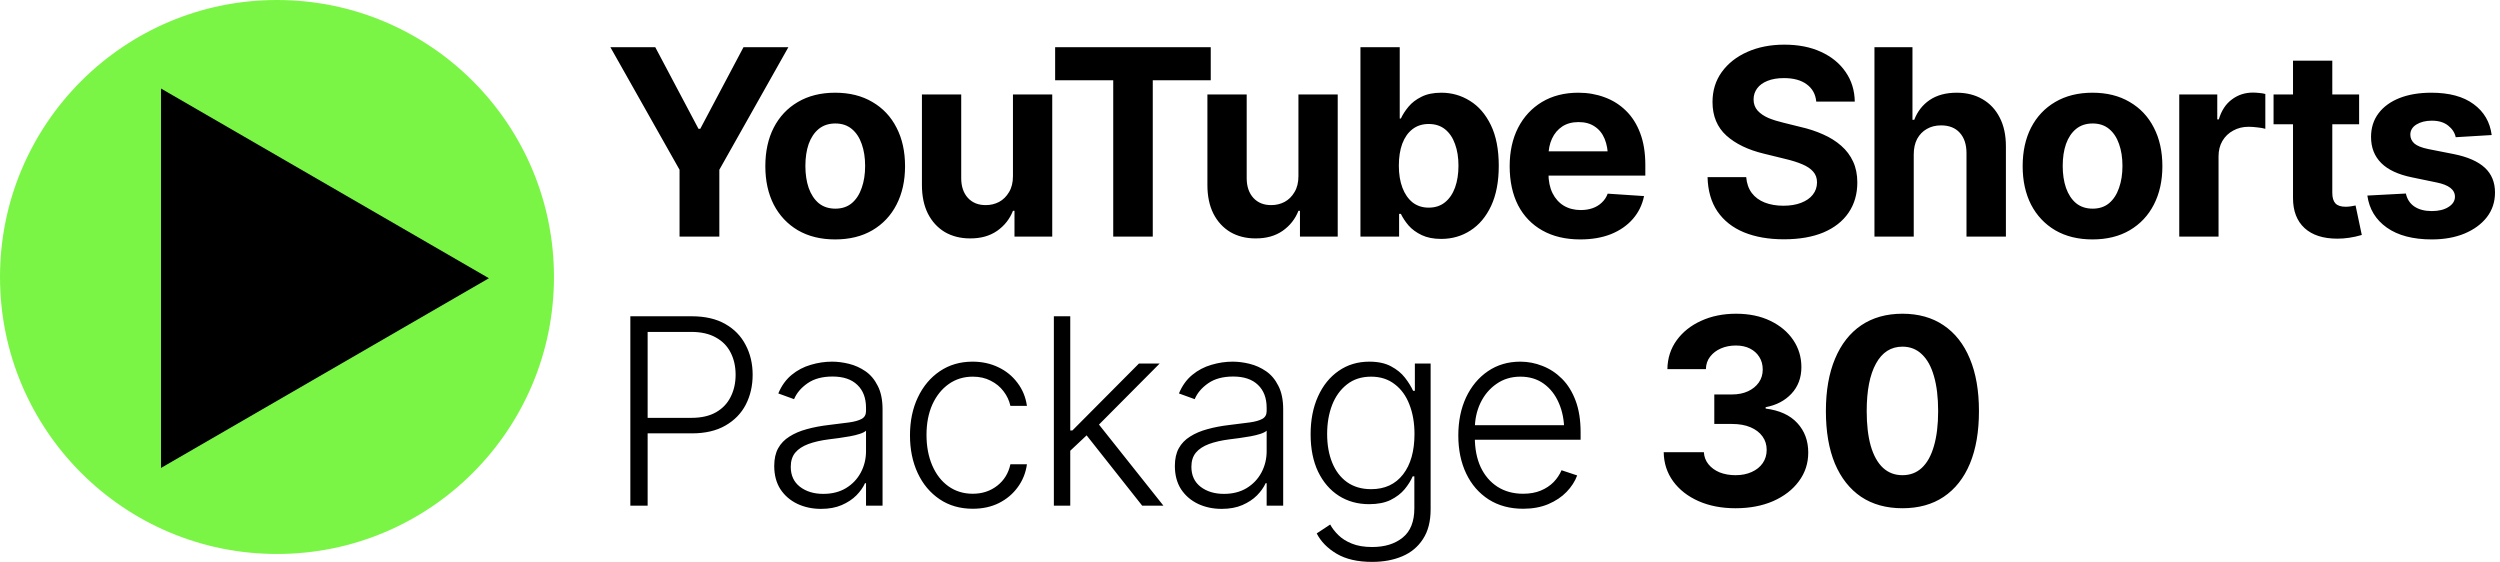 <svg width="3159" height="710" viewBox="0 0 3159 710" fill="none" xmlns="http://www.w3.org/2000/svg">
<path d="M350 700C543.3 700 700 543.3 700 350C700 156.7 543.3 0 350 0C156.7 0 0 156.7 0 350C0 543.3 156.7 700 350 700Z" fill="#7AF546"/>
<path d="M617.773 351.579L203.449 111.875V591.283L617.773 351.579Z" fill="black"/>
<path d="M771.285 59.64H827.993L882.612 162.773H884.861L939.48 59.64H996.188L908.958 214.501V299H858.676V214.501L771.285 59.64ZM1055.27 302.534C1037.17 302.534 1021.48 298.679 1008.2 290.968C995.026 283.15 984.851 272.333 977.676 258.518C970.608 244.595 967.073 228.424 967.073 210.003C967.073 191.368 970.608 175.143 977.676 161.328C984.851 147.405 995.026 136.588 1008.2 128.877C1021.48 121.059 1037.17 117.15 1055.27 117.15C1073.47 117.15 1089.16 121.059 1102.34 128.877C1115.62 136.588 1125.79 147.405 1132.86 161.328C1140.03 175.143 1143.62 191.368 1143.62 210.003C1143.62 228.424 1140.03 244.595 1132.86 258.518C1125.79 272.333 1115.62 283.15 1102.34 290.968C1089.16 298.679 1073.47 302.534 1055.27 302.534ZM1055.59 263.658C1063.83 263.658 1070.74 261.356 1076.31 256.75C1081.88 252.038 1086.06 245.612 1088.84 237.473C1091.73 229.334 1093.18 220.07 1093.18 209.682C1093.18 199.186 1091.73 189.922 1088.84 181.89C1086.06 173.858 1081.88 167.539 1076.31 162.934C1070.74 158.329 1063.83 156.026 1055.59 156.026C1047.24 156.026 1040.22 158.329 1034.54 162.934C1028.98 167.539 1024.74 173.858 1021.85 181.89C1019.07 189.922 1017.68 199.186 1017.68 209.682C1017.68 220.07 1019.07 229.334 1021.85 237.473C1024.74 245.612 1028.98 252.038 1034.54 256.75C1040.22 261.356 1047.24 263.658 1055.59 263.658ZM1279.97 222.694V119.399H1329.61V299H1281.9V266.389H1279.97C1275.9 276.778 1269.21 285.238 1259.89 291.771C1250.57 298.197 1239.17 301.356 1225.67 301.249C1213.68 301.249 1203.08 298.572 1193.87 293.217C1184.76 287.755 1177.64 279.99 1172.5 269.923C1167.47 259.856 1164.95 247.808 1164.95 233.778V119.399H1214.59V225.104C1214.59 235.599 1217.43 243.952 1223.1 250.164C1228.78 256.269 1236.33 259.267 1245.75 259.16C1251.75 259.16 1257.32 257.821 1262.46 255.144C1267.6 252.36 1271.78 248.236 1274.99 242.774C1278.31 237.312 1279.97 230.619 1279.97 222.694ZM1333.27 101.407V59.64H1529.9V101.407H1456.64V299H1406.68V101.407H1333.27ZM1640.7 222.694V119.399H1690.34V299H1642.63V266.389H1640.7C1636.63 276.778 1629.94 285.238 1620.62 291.771C1611.31 298.197 1599.9 301.356 1586.41 301.249C1574.41 301.249 1563.81 298.572 1554.6 293.217C1545.5 287.755 1538.37 279.99 1533.23 269.923C1528.2 259.856 1525.68 247.808 1525.68 233.778V119.399H1575.32V225.104C1575.32 235.599 1578.16 243.952 1583.84 250.164C1589.51 256.269 1597.06 259.267 1606.49 259.16C1612.48 259.16 1618.05 257.821 1623.19 255.144C1628.33 252.36 1632.51 248.236 1635.72 242.774C1639.04 237.312 1640.7 230.619 1640.7 222.694ZM1821.07 301.892C1811.43 301.892 1803.24 300.285 1796.49 297.072C1789.74 293.859 1784.23 289.843 1779.95 285.024C1775.77 280.097 1772.5 275.171 1770.15 270.245H1767.9V299H1719.06V59.64H1768.7V149.761H1770.15C1772.4 144.835 1775.61 139.855 1779.79 134.821C1783.96 129.788 1789.42 125.611 1796.17 122.291C1802.92 118.864 1811.27 117.15 1821.23 117.15C1834.4 117.15 1846.45 120.577 1857.38 127.432C1868.41 134.179 1877.24 144.406 1883.88 158.115C1890.52 171.823 1893.84 188.958 1893.84 209.521C1893.84 229.441 1890.63 246.309 1884.2 260.124C1877.78 273.832 1869.05 284.221 1858.02 291.289C1847.1 298.357 1834.78 301.892 1821.07 301.892ZM1805.33 262.373C1813.47 262.373 1820.32 260.124 1825.89 255.626C1831.46 251.128 1835.69 244.916 1838.58 236.991C1841.47 228.959 1842.92 219.749 1842.92 209.36C1842.92 198.972 1841.47 189.869 1838.58 182.051C1835.8 174.126 1831.62 167.914 1826.05 163.416C1820.48 158.918 1813.57 156.669 1805.33 156.669C1797.3 156.669 1790.44 158.864 1784.77 163.255C1779.2 167.539 1774.91 173.644 1771.91 181.569C1769.02 189.387 1767.58 198.651 1767.58 209.36C1767.58 219.963 1769.08 229.227 1772.07 237.152C1775.07 245.077 1779.36 251.289 1784.93 255.787C1790.6 260.178 1797.4 262.373 1805.33 262.373ZM1996.78 302.534C1978.36 302.534 1962.45 298.786 1949.07 291.289C1935.68 283.792 1925.4 273.136 1918.22 259.321C1911.15 245.398 1907.62 228.959 1907.62 210.003C1907.62 191.582 1911.15 175.411 1918.22 161.488C1925.4 147.566 1935.47 136.695 1948.42 128.877C1961.49 121.059 1976.8 117.15 1994.37 117.15C2006.26 117.15 2017.34 119.078 2027.62 122.934C2037.9 126.682 2046.9 132.358 2054.61 139.962C2062.32 147.459 2068.32 156.937 2072.6 168.396C2076.89 179.748 2079.03 193.082 2079.03 208.396V221.891H1927.38V191.208H2054.93L2031.8 199.24C2031.8 190.137 2030.41 182.211 2027.62 175.464C2024.84 168.717 2020.66 163.523 2015.09 159.882C2009.63 156.133 2002.83 154.259 1994.69 154.259C1986.55 154.259 1979.64 156.133 1973.97 159.882C1968.4 163.63 1964.11 168.717 1961.12 175.143C1958.12 181.569 1956.62 188.958 1956.62 197.312V218.999C1956.62 228.745 1958.33 237.098 1961.76 244.06C1965.19 250.914 1969.95 256.215 1976.06 259.963C1982.27 263.605 1989.39 265.425 1997.42 265.425C2002.99 265.425 2008.02 264.622 2012.52 263.016C2017.02 261.409 2020.88 259.053 2024.09 255.947C2027.41 252.841 2029.87 249.093 2031.48 244.702L2077.42 247.754C2075.17 258.785 2070.46 268.424 2063.29 276.67C2056.22 284.81 2047.06 291.182 2035.82 295.787C2024.57 300.285 2011.56 302.534 1996.78 302.534ZM2254.06 302.374C2234.78 302.374 2217.96 299.428 2203.61 293.538C2189.37 287.648 2178.23 278.866 2170.2 267.192C2162.27 255.519 2158.1 241.061 2157.67 223.818H2206.51C2207.15 231.743 2209.5 238.437 2213.57 243.899C2217.64 249.254 2223.11 253.27 2229.96 255.947C2236.81 258.625 2244.69 259.963 2253.57 259.963C2262.14 259.963 2269.59 258.732 2275.9 256.269C2282.33 253.805 2287.26 250.378 2290.68 245.987C2294.22 241.489 2295.98 236.295 2295.98 230.405C2295.98 225.05 2294.38 220.552 2291.17 216.911C2288.06 213.269 2283.45 210.164 2277.35 207.593C2271.35 205.023 2264.02 202.72 2255.34 200.686L2229.16 194.26C2209.02 189.44 2193.12 181.783 2181.44 171.288C2169.77 160.685 2163.93 146.548 2163.93 128.877C2163.93 114.419 2167.84 101.782 2175.66 90.965C2183.59 80.041 2194.35 71.581 2207.95 65.584C2221.66 59.479 2237.24 56.427 2254.7 56.427C2272.48 56.427 2287.95 59.479 2301.12 65.584C2314.4 71.688 2324.74 80.149 2332.13 90.965C2339.63 101.782 2343.48 114.259 2343.7 128.396H2295.02C2294.16 119.078 2290.15 111.796 2282.97 106.548C2275.9 101.3 2266.32 98.676 2254.22 98.676C2246.08 98.676 2239.12 99.854 2233.33 102.21C2227.66 104.459 2223.32 107.619 2220.32 111.688C2217.32 115.758 2215.82 120.417 2215.82 125.665C2215.82 131.234 2217.54 135.946 2220.96 139.801C2224.39 143.55 2228.94 146.655 2234.62 149.119C2240.4 151.475 2246.72 153.456 2253.57 155.062L2274.94 160.364C2285.33 162.72 2294.91 165.879 2303.7 169.842C2312.48 173.697 2320.08 178.463 2326.51 184.139C2333.04 189.815 2338.07 196.509 2341.61 204.22C2345.14 211.824 2346.91 220.605 2346.91 230.565C2346.91 245.238 2343.21 257.982 2335.82 268.799C2328.54 279.508 2317.99 287.808 2304.18 293.699C2290.36 299.482 2273.65 302.374 2254.06 302.374ZM2418.2 195.224V299H2368.56V59.64H2416.59V151.368H2418.84C2422.91 140.765 2429.44 132.412 2438.44 126.307C2447.54 120.203 2458.89 117.15 2472.5 117.15C2484.92 117.15 2495.79 119.881 2505.11 125.343C2514.42 130.698 2521.65 138.409 2526.79 148.476C2532.04 158.543 2534.66 170.645 2534.66 184.782V299H2484.86V193.617C2484.86 182.586 2482.03 173.965 2476.35 167.753C2470.78 161.542 2462.91 158.436 2452.74 158.436C2445.88 158.436 2439.88 159.935 2434.74 162.934C2429.6 165.826 2425.53 170.002 2422.53 175.464C2419.64 180.926 2418.2 187.513 2418.2 195.224ZM2644.03 302.534C2625.93 302.534 2610.24 298.679 2596.96 290.968C2583.78 283.15 2573.61 272.333 2566.43 258.518C2559.37 244.595 2555.83 228.424 2555.83 210.003C2555.83 191.368 2559.37 175.143 2566.43 161.328C2573.61 147.405 2583.78 136.588 2596.96 128.877C2610.24 121.059 2625.93 117.15 2644.03 117.15C2662.23 117.15 2677.92 121.059 2691.09 128.877C2704.37 136.588 2714.55 147.405 2721.62 161.328C2728.79 175.143 2732.38 191.368 2732.38 210.003C2732.38 228.424 2728.79 244.595 2721.62 258.518C2714.55 272.333 2704.37 283.15 2691.09 290.968C2677.92 298.679 2662.23 302.534 2644.03 302.534ZM2644.35 263.658C2652.59 263.658 2659.5 261.356 2665.07 256.75C2670.64 252.038 2674.82 245.612 2677.6 237.473C2680.49 229.334 2681.94 220.07 2681.94 209.682C2681.94 199.186 2680.49 189.922 2677.6 181.89C2674.82 173.858 2670.64 167.539 2665.07 162.934C2659.5 158.329 2652.59 156.026 2644.35 156.026C2635.99 156.026 2628.98 158.329 2623.3 162.934C2617.73 167.539 2613.5 173.858 2610.61 181.89C2607.83 189.922 2606.44 199.186 2606.44 209.682C2606.44 220.07 2607.83 229.334 2610.61 237.473C2613.5 245.612 2617.73 252.038 2623.3 256.75C2628.98 261.356 2635.99 263.658 2644.35 263.658ZM2753.71 299V119.399H2801.74V150.886H2803.67C2806.99 139.748 2812.5 131.341 2820.22 125.665C2827.93 119.881 2836.76 116.99 2846.72 116.99C2849.29 116.99 2851.97 117.15 2854.75 117.472C2857.65 117.686 2860.22 118.114 2862.47 118.757V162.773C2860.11 162.024 2856.84 161.435 2852.67 161.006C2848.6 160.471 2844.79 160.203 2841.26 160.203C2834.08 160.203 2827.61 161.81 2821.82 165.022C2816.04 168.128 2811.49 172.519 2808.17 178.195C2804.95 183.764 2803.35 190.19 2803.35 197.473V299H2753.71ZM2980.98 119.399V156.99H2872.87V119.399H2980.98ZM2897.45 76.668H2947.09V243.738C2947.09 249.736 2948.43 254.18 2951.1 257.072C2953.78 259.856 2958.07 261.249 2963.96 261.249C2965.88 261.249 2968.02 261.088 2970.38 260.767C2972.74 260.445 2974.77 260.07 2976.49 259.642L2984.36 296.912C2978.9 298.518 2973.59 299.696 2968.45 300.446C2963.42 301.195 2958.44 301.57 2953.51 301.57C2935.63 301.57 2921.81 297.126 2912.07 288.237C2902.32 279.241 2897.45 266.603 2897.45 250.325V76.668ZM3148.5 170.645L3103.04 173.376C3101.86 167.7 3098.7 162.827 3093.56 158.757C3088.42 154.581 3081.51 152.492 3072.83 152.492C3065.12 152.492 3058.64 154.099 3053.4 157.312C3048.26 160.524 3045.69 164.808 3045.69 170.163C3045.69 174.447 3047.35 178.142 3050.67 181.248C3054.09 184.246 3059.93 186.602 3068.18 188.316L3100.79 194.742C3118.24 198.276 3131.26 204.006 3139.82 211.931C3148.39 219.856 3152.68 230.298 3152.68 243.256C3152.68 255.144 3149.25 265.532 3142.39 274.421C3135.54 283.203 3126.12 290.111 3114.12 295.145C3102.13 300.071 3088.36 302.534 3072.83 302.534C3049.06 302.534 3030.1 297.554 3015.97 287.594C3001.94 277.634 2993.74 264.14 2991.39 247.112L3040.06 244.542C3041.67 251.824 3045.31 257.34 3050.99 261.088C3056.66 264.836 3063.95 266.71 3072.83 266.71C3081.51 266.71 3088.52 264.997 3093.88 261.57C3099.34 258.143 3102.07 253.805 3102.07 248.558C3102.07 239.669 3094.36 233.671 3078.94 230.565L3047.93 224.14C3030.48 220.605 3017.47 214.555 3008.9 205.987C3000.33 197.419 2996.05 186.442 2996.05 173.055C2996.05 161.488 2999.21 151.528 3005.52 143.175C3011.84 134.821 3020.68 128.396 3032.03 123.897C3043.49 119.399 3056.88 117.15 3072.19 117.15C3094.9 117.15 3112.73 121.97 3125.69 131.608C3138.75 141.14 3146.36 154.152 3148.5 170.645ZM796.506 639V399.64H873.937C890.965 399.64 905.156 402.906 916.508 409.439C927.86 415.865 936.428 424.7 942.211 435.945C948.101 447.083 951.046 459.614 951.046 473.536C951.046 487.459 948.155 500.042 942.372 511.288C936.588 522.426 927.967 531.261 916.508 537.794C905.156 544.327 891.072 547.593 874.258 547.593H813.535V527.995H873.616C886.146 527.995 896.534 525.639 904.781 520.926C913.027 516.214 919.185 509.735 923.255 501.488C927.432 493.242 929.52 483.924 929.52 473.536C929.52 463.041 927.432 453.723 923.255 445.584C919.185 437.445 912.974 431.072 904.62 426.467C896.374 421.755 885.932 419.399 873.294 419.399H818.354V639H796.506ZM1037.44 643.016C1026.62 643.016 1016.71 640.928 1007.72 636.751C998.72 632.467 991.545 626.309 986.19 618.277C980.942 610.138 978.319 600.285 978.319 588.718C978.319 579.829 979.979 572.386 983.299 566.389C986.619 560.391 991.384 555.465 997.596 551.609C1003.81 547.647 1011.09 544.541 1019.44 542.292C1027.9 539.936 1037.22 538.169 1047.4 536.991C1057.46 535.706 1065.98 534.635 1072.94 533.778C1079.9 532.814 1085.2 531.315 1088.84 529.28C1092.48 527.245 1094.3 523.979 1094.3 519.48V515.304C1094.3 502.988 1090.66 493.349 1083.38 486.388C1076.1 479.319 1065.66 475.785 1052.05 475.785C1039.1 475.785 1028.55 478.623 1020.41 484.299C1012.27 489.975 1006.59 496.669 1003.38 504.38L983.459 497.151C987.529 487.405 993.151 479.587 1000.33 473.697C1007.5 467.806 1015.53 463.576 1024.42 461.006C1033.31 458.328 1042.31 456.99 1051.41 456.99C1058.27 456.99 1065.39 457.9 1072.78 459.721C1080.17 461.541 1087.07 464.647 1093.5 469.038C1099.93 473.429 1105.12 479.587 1109.08 487.512C1113.15 495.33 1115.19 505.237 1115.19 517.231V639H1094.3V610.566H1093.02C1090.66 615.814 1087.02 620.954 1082.09 625.988C1077.17 630.914 1071.01 634.984 1063.62 638.197C1056.23 641.41 1047.5 643.016 1037.44 643.016ZM1040.33 624.06C1051.36 624.06 1060.89 621.65 1068.92 616.831C1077.06 611.905 1083.33 605.318 1087.72 597.072C1092.11 588.825 1094.3 579.829 1094.3 570.083V544.22C1092.7 545.719 1090.07 547.058 1086.43 548.236C1082.9 549.414 1078.77 550.431 1074.06 551.288C1069.46 552.145 1064.75 552.895 1059.93 553.537C1055.21 554.18 1051.04 554.715 1047.4 555.144C1037.33 556.429 1028.65 558.41 1021.37 561.087C1014.2 563.765 1008.68 567.406 1004.82 572.011C1001.08 576.616 999.202 582.56 999.202 589.843C999.202 600.66 1003.06 609.067 1010.77 615.064C1018.59 621.061 1028.44 624.06 1040.33 624.06ZM1229.21 642.855C1213.14 642.855 1199.17 638.839 1187.28 630.807C1175.39 622.775 1166.18 611.798 1159.65 597.875C1153.12 583.845 1149.85 567.942 1149.85 550.164C1149.85 532.064 1153.17 516.053 1159.81 502.131C1166.45 488.101 1175.71 477.07 1187.6 469.038C1199.49 461.006 1213.25 456.99 1228.89 456.99C1240.88 456.99 1251.75 459.346 1261.5 464.058C1271.24 468.663 1279.28 475.196 1285.59 483.657C1292.02 492.01 1296.04 501.756 1297.64 512.894H1276.76C1275.26 506.147 1272.37 499.989 1268.08 494.42C1263.91 488.851 1258.5 484.406 1251.86 481.086C1245.33 477.659 1237.78 475.946 1229.21 475.946C1217.75 475.946 1207.63 479.052 1198.85 485.263C1190.06 491.475 1183.16 500.096 1178.12 511.127C1173.2 522.158 1170.73 534.956 1170.73 549.521C1170.73 563.979 1173.14 576.831 1177.96 588.076C1182.78 599.321 1189.58 608.103 1198.36 614.421C1207.25 620.74 1217.53 623.899 1229.21 623.899C1241.1 623.899 1251.38 620.526 1260.05 613.779C1268.73 607.032 1274.3 597.982 1276.76 586.63H1297.64C1296.14 597.447 1292.29 607.085 1286.08 615.546C1279.97 624.007 1272.05 630.7 1262.3 635.626C1252.66 640.446 1241.63 642.855 1229.21 642.855ZM1350.62 571.208L1350.3 543.898H1355.12L1439.13 459.399H1465.32L1382.43 542.774L1380.5 543.095L1350.62 571.208ZM1331.66 639V399.64H1352.38V639H1331.66ZM1443.31 639L1370.54 546.951L1385.48 532.493L1470.14 639H1443.31ZM1543.68 643.016C1532.86 643.016 1522.95 640.928 1513.96 636.751C1504.96 632.467 1497.78 626.309 1492.43 618.277C1487.18 610.138 1484.56 600.285 1484.56 588.718C1484.56 579.829 1486.22 572.386 1489.54 566.389C1492.86 560.391 1497.62 555.465 1503.84 551.609C1510.05 547.647 1517.33 544.541 1525.68 542.292C1534.14 539.936 1543.46 538.169 1553.64 536.991C1563.7 535.706 1572.22 534.635 1579.18 533.778C1586.14 532.814 1591.44 531.315 1595.08 529.28C1598.72 527.245 1600.54 523.979 1600.54 519.48V515.304C1600.54 502.988 1596.9 493.349 1589.62 486.388C1582.34 479.319 1571.89 475.785 1558.29 475.785C1545.34 475.785 1534.79 478.623 1526.65 484.299C1518.51 489.975 1512.83 496.669 1509.62 504.38L1489.7 497.151C1493.77 487.405 1499.39 479.587 1506.57 473.697C1513.74 467.806 1521.77 463.576 1530.66 461.006C1539.55 458.328 1548.55 456.99 1557.65 456.99C1564.51 456.99 1571.63 457.9 1579.02 459.721C1586.41 461.541 1593.31 464.647 1599.74 469.038C1606.17 473.429 1611.36 479.587 1615.32 487.512C1619.39 495.33 1621.43 505.237 1621.43 517.231V639H1600.54V610.566H1599.26C1596.9 615.814 1593.26 620.954 1588.33 625.988C1583.41 630.914 1577.25 634.984 1569.86 638.197C1562.47 641.41 1553.74 643.016 1543.68 643.016ZM1546.57 624.06C1557.6 624.06 1567.13 621.65 1575.16 616.831C1583.3 611.905 1589.57 605.318 1593.96 597.072C1598.35 588.825 1600.54 579.829 1600.54 570.083V544.22C1598.94 545.719 1596.31 547.058 1592.67 548.236C1589.14 549.414 1585.01 550.431 1580.3 551.288C1575.7 552.145 1570.98 552.895 1566.17 553.537C1561.45 554.18 1557.28 554.715 1553.64 555.144C1543.57 556.429 1534.89 558.41 1527.61 561.087C1520.44 563.765 1514.92 567.406 1511.06 572.011C1507.32 576.616 1505.44 582.56 1505.44 589.843C1505.44 600.66 1509.3 609.067 1517.01 615.064C1524.83 621.061 1534.68 624.06 1546.57 624.06ZM1733.84 710.005C1715.53 710.005 1700.59 706.578 1689.02 699.724C1677.45 692.869 1669.05 684.302 1663.8 674.021L1680.83 662.775C1683.29 667.381 1686.72 671.825 1691.11 676.109C1695.5 680.5 1701.18 684.088 1708.14 686.872C1715.1 689.764 1723.67 691.209 1733.84 691.209C1749.8 691.209 1762.65 687.247 1772.4 679.322C1782.25 671.397 1787.17 659.081 1787.17 642.374V601.891H1785.09C1782.73 607.353 1779.3 612.815 1774.81 618.277C1770.31 623.632 1764.42 628.13 1757.13 631.771C1749.85 635.305 1740.8 637.072 1729.99 637.072C1715.63 637.072 1702.89 633.538 1691.75 626.47C1680.72 619.401 1671.99 609.281 1665.57 596.108C1659.25 582.828 1656.09 567.085 1656.09 548.878C1656.09 530.672 1659.19 514.715 1665.41 501.006C1671.62 487.191 1680.29 476.428 1691.43 468.717C1702.57 460.899 1715.53 456.99 1730.31 456.99C1741.34 456.99 1750.49 458.971 1757.78 462.934C1765.06 466.789 1770.9 471.555 1775.29 477.231C1779.68 482.907 1783.11 488.423 1785.57 493.777H1787.82V459.399H1807.74V643.659C1807.74 658.866 1804.52 671.343 1798.1 681.089C1791.78 690.942 1783.05 698.224 1771.91 702.937C1760.78 707.649 1748.08 710.005 1733.84 710.005ZM1732.56 618.116C1749.8 618.116 1763.24 611.905 1772.88 599.481C1782.52 587.058 1787.34 570.03 1787.34 548.396C1787.34 534.367 1785.19 521.944 1780.91 511.127C1776.73 500.203 1770.52 491.635 1762.27 485.424C1754.14 479.105 1744.23 475.946 1732.56 475.946C1720.45 475.946 1710.28 479.212 1702.03 485.745C1693.79 492.171 1687.52 500.846 1683.24 511.77C1679.06 522.693 1676.97 534.902 1676.97 548.396C1676.97 562.105 1679.11 574.207 1683.4 584.702C1687.68 595.198 1693.95 603.39 1702.19 609.281C1710.55 615.171 1720.67 618.116 1732.56 618.116ZM1924.65 642.855C1907.94 642.855 1893.43 638.946 1881.11 631.128C1868.8 623.203 1859.32 612.279 1852.68 598.357C1846.04 584.434 1842.72 568.424 1842.72 550.324C1842.72 532.225 1845.99 516.16 1852.52 502.131C1859.16 488.101 1868.37 477.07 1880.15 469.038C1891.93 461.006 1905.59 456.99 1921.11 456.99C1930.75 456.99 1940.12 458.81 1949.23 462.452C1958.33 465.986 1966.52 471.394 1973.81 478.677C1981.09 485.959 1986.82 495.223 1991 506.468C1995.17 517.606 1997.26 530.886 1997.26 546.308V555.625H1857.02V537.312H1986.02L1976.54 544.38C1976.54 531.315 1974.29 519.641 1969.79 509.36C1965.4 499.079 1959.08 490.939 1950.83 484.942C1942.59 478.944 1932.68 475.946 1921.11 475.946C1909.66 475.946 1899.59 478.998 1890.91 485.103C1882.24 491.1 1875.49 499.132 1870.67 509.199C1865.96 519.159 1863.6 530.083 1863.6 541.971V552.734C1863.6 567.085 1866.07 579.615 1870.99 590.325C1876.03 600.927 1883.1 609.174 1892.2 615.064C1901.41 620.954 1912.23 623.899 1924.65 623.899C1933.11 623.899 1940.55 622.561 1946.98 619.883C1953.4 617.206 1958.81 613.618 1963.2 609.12C1967.59 604.515 1970.91 599.535 1973.16 594.18L1992.92 600.767C1990.14 608.263 1985.64 615.225 1979.43 621.65C1973.32 627.969 1965.61 633.11 1956.3 637.072C1947.09 640.928 1936.54 642.855 1924.65 642.855ZM2193.01 642.213C2175.45 642.213 2159.86 639.214 2146.26 633.217C2132.77 627.219 2122.11 618.919 2114.3 608.317C2106.48 597.607 2102.46 585.291 2102.25 571.369H2153.01C2153.33 577.152 2155.26 582.239 2158.79 586.63C2162.33 591.021 2167.04 594.448 2172.93 596.911C2178.93 599.267 2185.62 600.445 2193.01 600.445C2200.72 600.445 2207.52 599.107 2213.41 596.429C2219.41 593.752 2224.07 590.003 2227.39 585.184C2230.71 580.365 2232.37 574.796 2232.37 568.477C2232.37 561.944 2230.6 556.268 2227.07 551.449C2223.53 546.522 2218.5 542.667 2211.97 539.882C2205.43 537.098 2197.62 535.706 2188.51 535.706H2166.18V498.436H2188.51C2196.22 498.436 2202.97 497.097 2208.75 494.42C2214.54 491.743 2219.09 488.048 2222.41 483.335C2225.73 478.623 2227.39 473.161 2227.39 466.95C2227.39 460.845 2225.94 455.544 2223.05 451.046C2220.27 446.548 2216.36 443.014 2211.32 440.443C2206.29 437.873 2200.35 436.588 2193.49 436.588C2186.53 436.588 2180.21 437.819 2174.54 440.283C2168.86 442.746 2164.31 446.227 2160.88 450.725C2157.46 455.116 2155.69 460.363 2155.58 466.468H2106.91C2107.12 452.652 2111.03 440.497 2118.63 430.001C2126.24 419.506 2136.52 411.313 2149.48 405.423C2162.54 399.425 2177.27 396.427 2193.65 396.427C2210.25 396.427 2224.71 399.425 2237.03 405.423C2249.45 411.42 2259.09 419.506 2265.94 429.68C2272.8 439.854 2276.23 451.26 2276.23 463.897C2276.23 477.285 2272.05 488.476 2263.69 497.472C2255.34 506.361 2244.47 512.037 2231.08 514.5V516.268C2248.65 518.517 2261.98 524.621 2271.08 534.581C2280.29 544.541 2284.9 556.964 2284.9 571.851C2284.9 585.452 2280.94 597.554 2273.01 608.156C2265.19 618.759 2254.38 627.112 2240.56 633.217C2226.75 639.214 2210.9 642.213 2193.01 642.213ZM2403.9 642.213C2383.55 642.213 2366.15 637.394 2351.69 627.755C2337.34 618.009 2326.31 604.033 2318.6 585.827C2310.99 567.513 2307.19 545.398 2307.19 519.48C2307.19 493.67 2311.05 471.608 2318.76 453.295C2326.47 434.874 2337.5 420.791 2351.85 411.045C2366.31 401.3 2383.66 396.427 2403.9 396.427C2424.25 396.427 2441.6 401.3 2455.95 411.045C2470.41 420.791 2481.44 434.821 2489.04 453.134C2496.75 471.448 2500.61 493.563 2500.61 519.48C2500.61 545.398 2496.81 567.513 2489.2 585.827C2481.6 604.033 2470.57 618.009 2456.11 627.755C2441.76 637.394 2424.36 642.213 2403.9 642.213ZM2403.9 600.445C2413.65 600.445 2421.84 597.34 2428.48 591.128C2435.23 584.809 2440.31 575.599 2443.74 563.497C2447.27 551.395 2449.04 536.723 2449.04 519.48C2449.04 502.131 2447.27 487.405 2443.74 475.303C2440.31 463.201 2435.23 453.991 2428.48 447.672C2421.84 441.247 2413.65 438.034 2403.9 438.034C2389.44 438.034 2378.3 445.156 2370.49 459.399C2362.67 473.536 2358.76 493.563 2358.76 519.48C2358.76 536.723 2360.47 551.395 2363.9 563.497C2367.43 575.599 2372.57 584.809 2379.32 591.128C2386.07 597.34 2394.26 600.445 2403.9 600.445Z" fill="black"/>
</svg>
